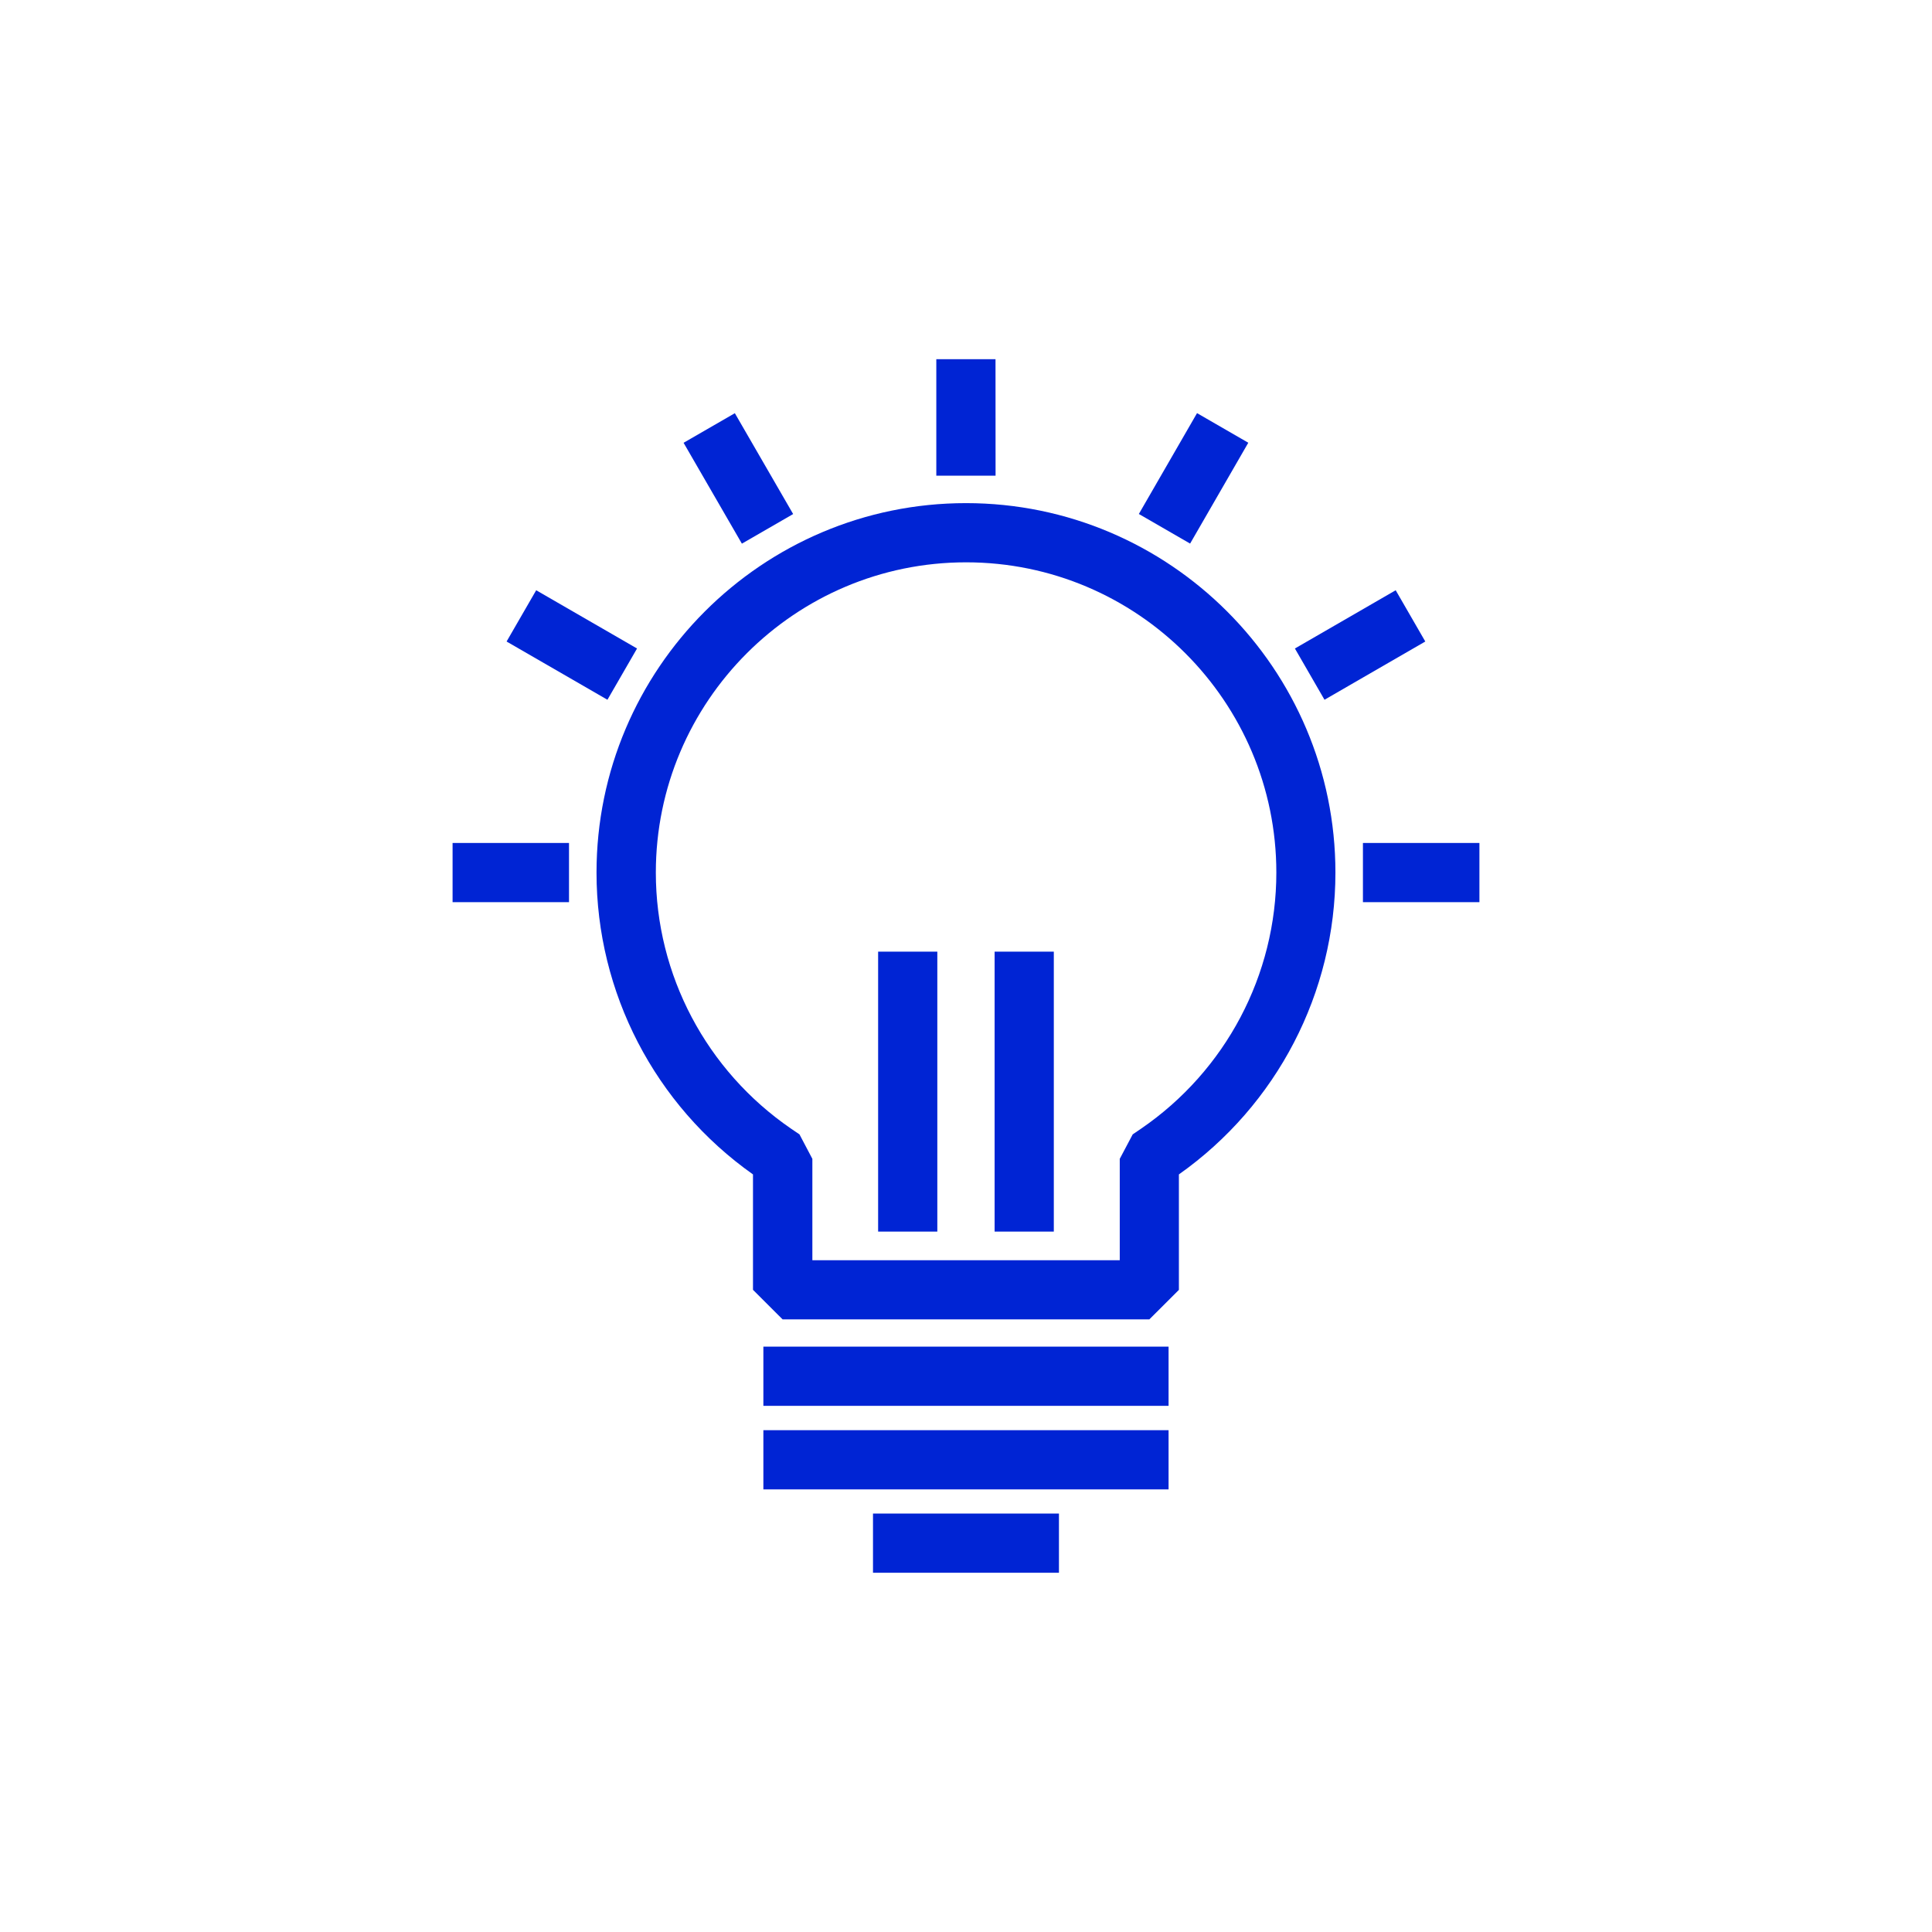 <?xml version="1.0" encoding="utf-8"?>
<!-- Generator: Adobe Illustrator 15.1.0, SVG Export Plug-In . SVG Version: 6.00 Build 0)  -->
<!DOCTYPE svg PUBLIC "-//W3C//DTD SVG 1.0//EN" "http://www.w3.org/TR/2001/REC-SVG-20010904/DTD/svg10.dtd">
<svg version="1.0" id="Vrstva_1" xmlns="http://www.w3.org/2000/svg" xmlns:xlink="http://www.w3.org/1999/xlink" x="0px" y="0px"
	 width="32.375px" height="32.375px" viewBox="0 0 32.375 32.375" enable-background="new 0 0 32.375 32.375" xml:space="preserve">
<g>
	<g>
		<path fill="#0024D4" d="M19.26,22.109h-6.146l-0.496-0.495V19.68c-1.644-1.162-2.622-3.046-2.622-5.058
			c0-3.414,2.777-6.191,6.191-6.191c3.415,0,6.191,2.777,6.191,6.191c0,2.013-0.979,3.896-2.623,5.058v1.935L19.26,22.109z
			 M13.61,21.118h5.154v-1.699l0.217-0.41l0.141-0.096c1.418-0.972,2.266-2.575,2.266-4.291c0-2.867-2.332-5.199-5.199-5.199
			c-2.867,0-5.199,2.332-5.199,5.199c0,1.716,0.848,3.319,2.267,4.292l0.14,0.095l0.216,0.41v1.699H13.61z"/>
	</g>
	<g>
		<rect x="14.715" y="15.947" fill="#0024D4" width="0.992" height="4.691"/>
	</g>
	<g>
		<rect x="16.667" y="15.947" fill="#0024D4" width="0.992" height="4.691"/>
	</g>
	<g>
		<rect x="12.792" y="22.566" fill="#0024D4" width="6.79" height="0.992"/>
	</g>
	<g>
		<rect x="12.792" y="23.966" fill="#0024D4" width="6.79" height="0.992"/>
	</g>
	<g>
		<rect x="14.629" y="25.363" fill="#0024D4" width="3.116" height="0.992"/>
	</g>
	<g>
		<path fill="#0024D4" d="M9.535,15.118H7.584v-0.992h1.951V15.118z M24.791,15.118h-1.952v-0.992h1.952V15.118z M22.195,11.726
			l-0.496-0.859l1.689-0.976l0.496,0.859L22.195,11.726z M10.179,11.726l-1.69-0.976l0.496-0.859l1.69,0.976L10.179,11.726z
			 M12.432,9.11l-0.977-1.69l0.859-0.496l0.977,1.69L12.432,9.11z M19.943,9.109l-0.859-0.496l0.975-1.69l0.859,0.496L19.943,9.109z
			 M16.683,7.971H15.69V6.019h0.992L16.683,7.971L16.683,7.971z"/>
	</g>
</g>
</svg>
